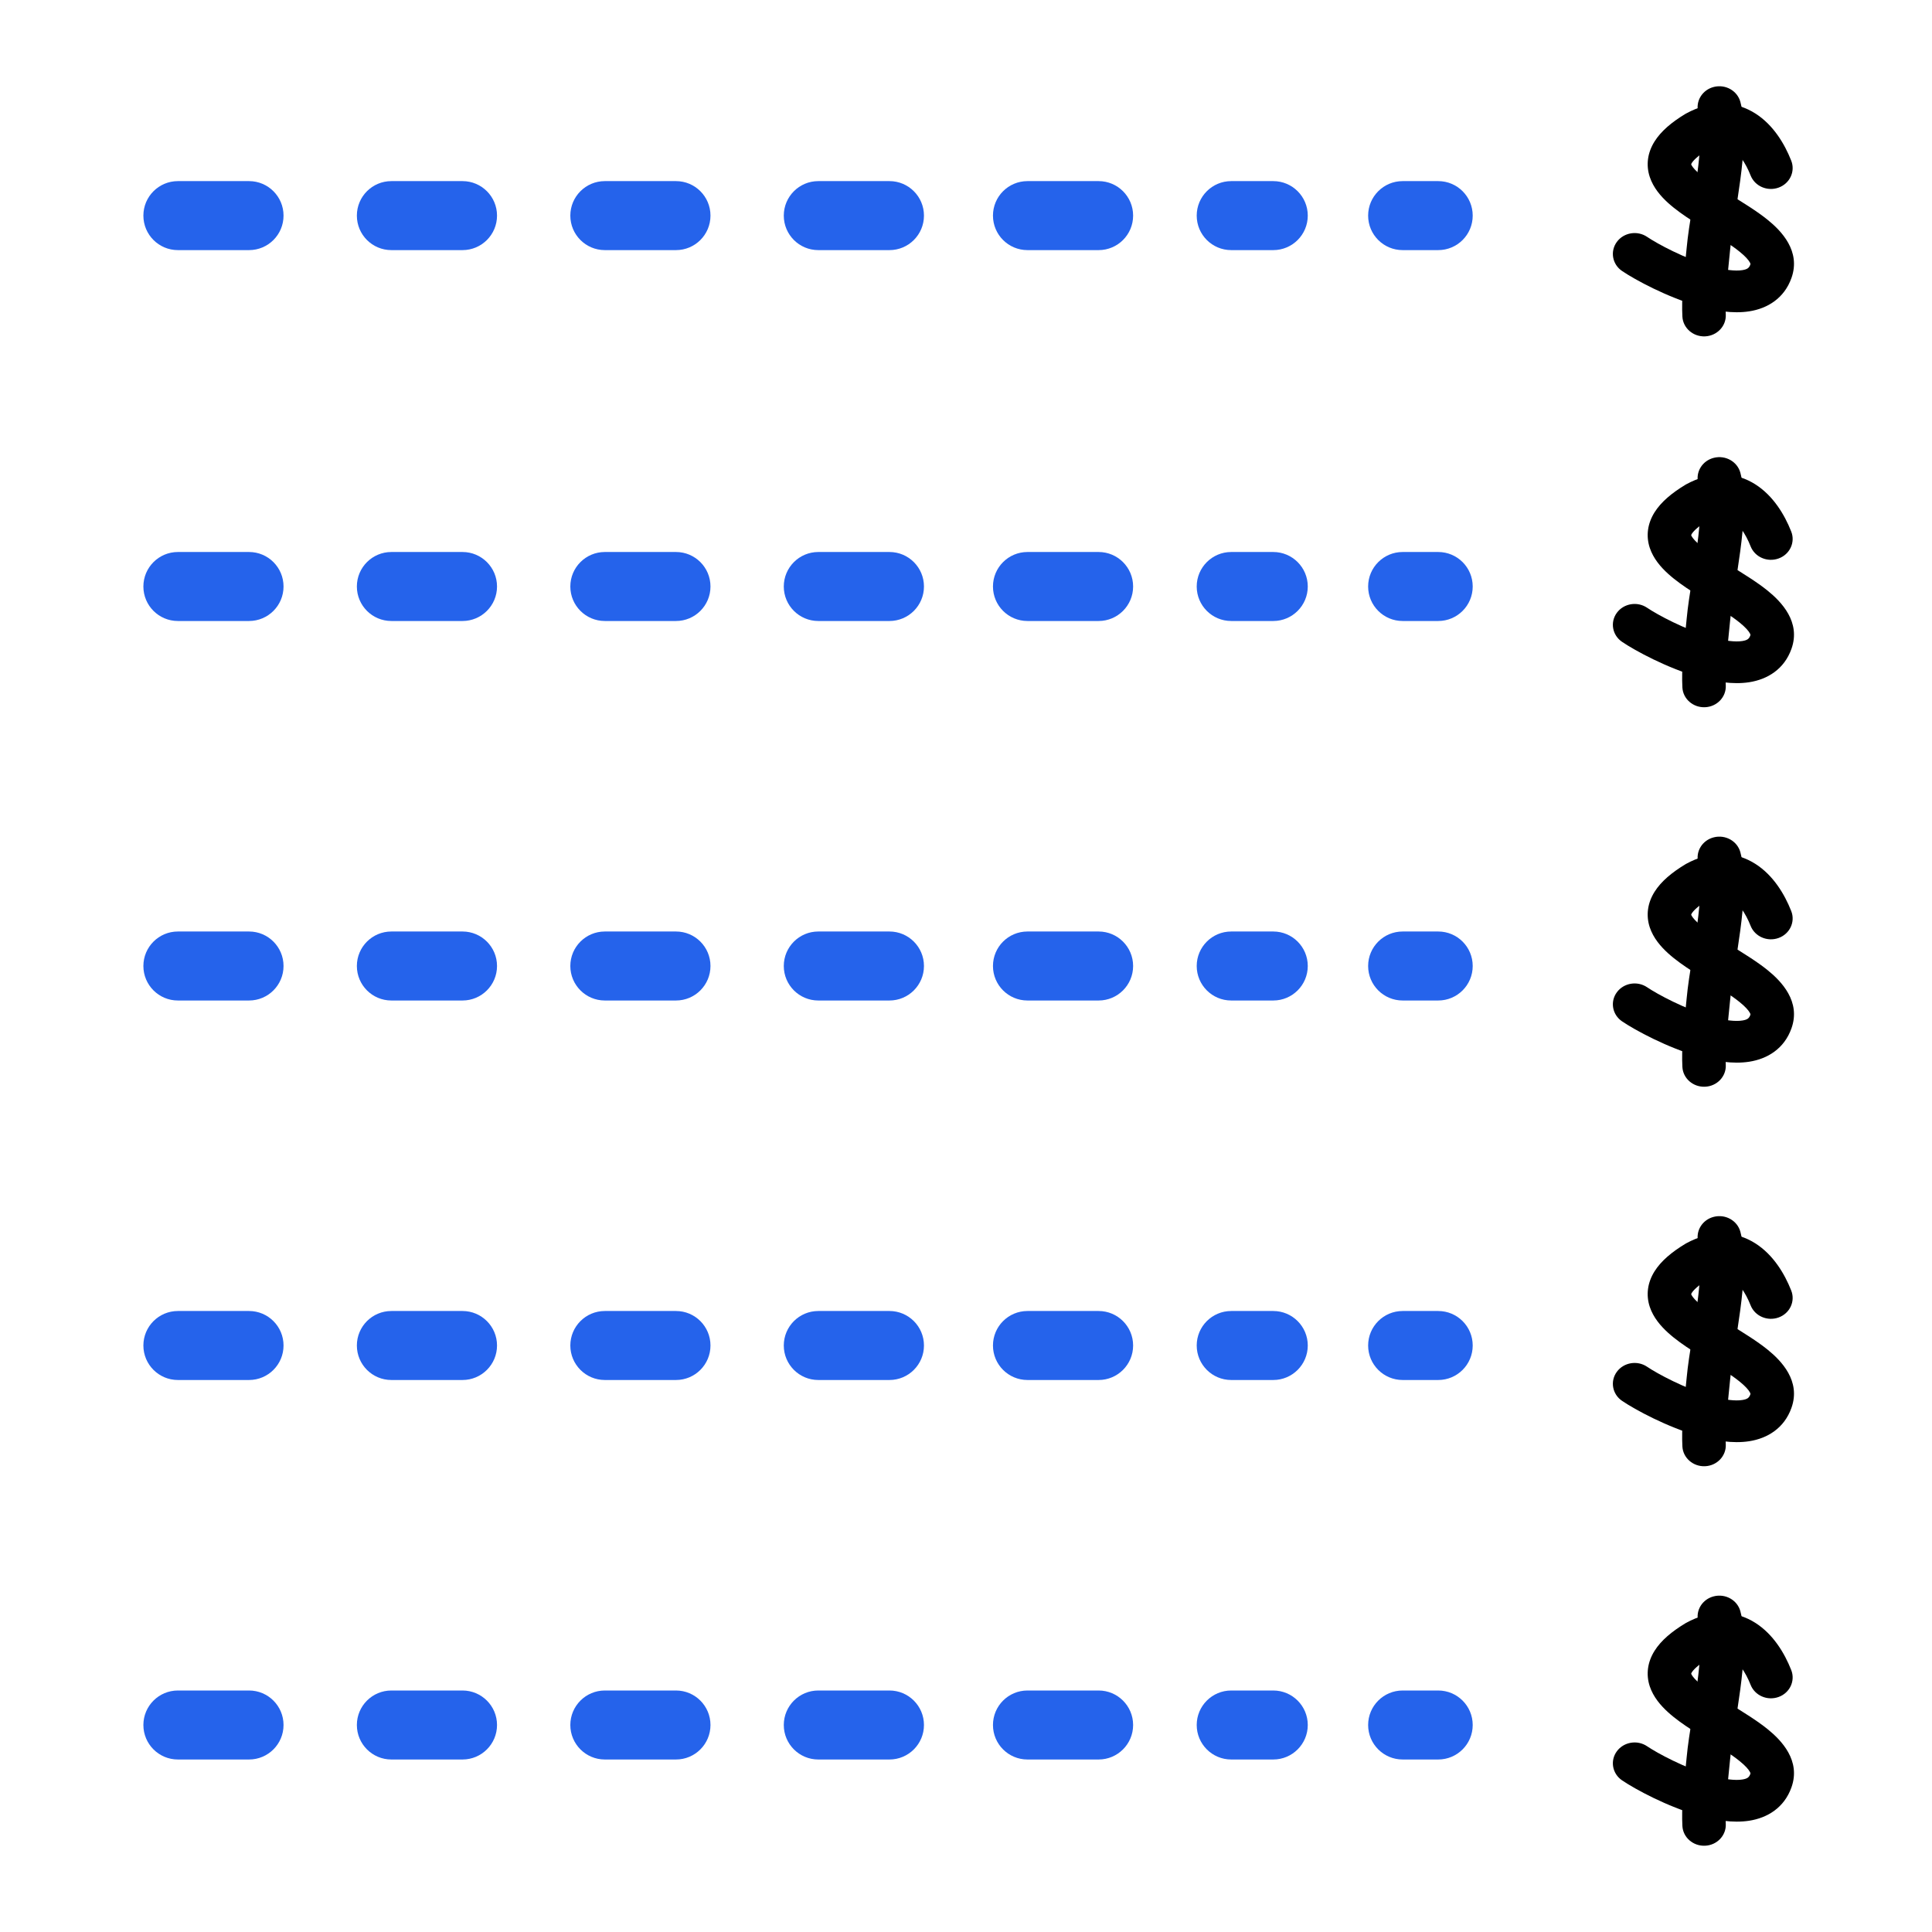 <svg width="70" height="70" viewBox="0 0 70 70" fill="none" xmlns="http://www.w3.org/2000/svg">
<path fill-rule="evenodd" clip-rule="evenodd" d="M63.602 58.801C64.247 59.212 64.658 59.895 64.9 60.51C65.054 60.9 64.849 61.337 64.443 61.484C64.036 61.632 63.582 61.435 63.428 61.045C63.24 60.568 62.984 60.221 62.732 60.061C62.618 59.988 62.511 59.956 62.398 59.954C62.284 59.953 62.115 59.982 61.883 60.107C61.508 60.335 61.353 60.503 61.297 60.592C61.282 60.616 61.276 60.631 61.274 60.638C61.274 60.639 61.274 60.64 61.275 60.642C61.287 60.678 61.34 60.777 61.517 60.938C61.687 61.092 61.919 61.258 62.205 61.443C62.353 61.538 62.522 61.642 62.7 61.751C63.15 62.027 63.66 62.34 64.042 62.649C64.547 63.057 65.252 63.788 64.909 64.756C64.646 65.5 64.035 65.865 63.379 65.968C62.779 66.061 62.124 65.946 61.556 65.784C60.405 65.456 59.246 64.828 58.77 64.505C58.415 64.264 58.331 63.792 58.582 63.452C58.833 63.111 59.324 63.03 59.679 63.271C60.041 63.516 61.046 64.062 62.004 64.335C62.489 64.473 62.874 64.515 63.126 64.475C63.322 64.445 63.377 64.387 63.419 64.269C63.419 64.268 63.42 64.268 63.42 64.267C63.423 64.26 63.429 64.249 63.4 64.195C63.352 64.108 63.243 63.979 63.029 63.806C62.728 63.563 62.367 63.342 61.961 63.093C61.76 62.97 61.549 62.84 61.328 62.698C61.02 62.499 60.701 62.278 60.434 62.035C60.174 61.798 59.903 61.488 59.774 61.099C59.632 60.668 59.691 60.221 59.949 59.81C60.187 59.432 60.577 59.11 61.06 58.818L61.075 58.809L61.09 58.8C61.526 58.562 61.973 58.437 62.42 58.443C62.87 58.449 63.268 58.588 63.602 58.801ZM61.273 60.635C61.273 60.635 61.273 60.635 61.273 60.635L61.273 60.635Z" fill="black"/>
<path fill-rule="evenodd" clip-rule="evenodd" d="M62.099 57.837C62.52 57.733 62.949 57.976 63.057 58.38C63.273 59.189 63.178 60.279 63.052 61.223C62.992 61.671 62.925 62.087 62.865 62.468C62.785 62.967 62.715 63.407 62.681 63.782C62.661 64.001 62.639 64.21 62.618 64.413C62.556 65.003 62.5 65.535 62.528 66.082C62.549 66.499 62.214 66.854 61.78 66.874C61.346 66.894 60.977 66.573 60.956 66.156C60.922 65.484 60.995 64.794 61.06 64.178C61.079 63.996 61.098 63.82 61.113 63.652C61.149 63.248 61.234 62.706 61.322 62.149C61.382 61.771 61.443 61.385 61.49 61.03C61.62 60.059 61.663 59.245 61.532 58.757C61.424 58.352 61.678 57.94 62.099 57.837Z" fill="black"/>
<path fill-rule="evenodd" clip-rule="evenodd" d="M63.602 31.301C64.247 31.712 64.658 32.395 64.9 33.01C65.054 33.4 64.849 33.837 64.443 33.984C64.036 34.132 63.582 33.935 63.428 33.545C63.24 33.068 62.984 32.721 62.732 32.561C62.618 32.488 62.511 32.456 62.398 32.454C62.284 32.453 62.115 32.482 61.883 32.607C61.508 32.835 61.353 33.003 61.297 33.092C61.282 33.116 61.276 33.131 61.274 33.138C61.274 33.139 61.274 33.14 61.275 33.142C61.287 33.178 61.34 33.277 61.517 33.438C61.687 33.592 61.919 33.758 62.205 33.943C62.353 34.038 62.522 34.142 62.7 34.251C63.15 34.527 63.66 34.84 64.042 35.149C64.547 35.557 65.252 36.288 64.909 37.256C64.646 38 64.035 38.365 63.379 38.468C62.779 38.561 62.124 38.446 61.556 38.284C60.405 37.956 59.246 37.328 58.77 37.005C58.415 36.764 58.331 36.292 58.582 35.952C58.833 35.611 59.324 35.53 59.679 35.771C60.041 36.016 61.046 36.562 62.004 36.835C62.489 36.973 62.874 37.015 63.126 36.975C63.322 36.945 63.377 36.887 63.419 36.769C63.419 36.768 63.42 36.768 63.42 36.767C63.423 36.76 63.429 36.749 63.4 36.695C63.352 36.608 63.243 36.479 63.029 36.306C62.728 36.063 62.367 35.842 61.961 35.593C61.76 35.47 61.549 35.34 61.328 35.198C61.02 34.999 60.701 34.778 60.434 34.535C60.174 34.298 59.903 33.988 59.774 33.599C59.632 33.168 59.691 32.721 59.949 32.31C60.187 31.932 60.577 31.61 61.06 31.318L61.075 31.309L61.09 31.3C61.526 31.062 61.973 30.937 62.42 30.943C62.87 30.949 63.268 31.088 63.602 31.301ZM61.273 33.135C61.273 33.135 61.273 33.135 61.273 33.135L61.273 33.135Z" fill="black"/>
<path fill-rule="evenodd" clip-rule="evenodd" d="M62.099 30.337C62.52 30.233 62.949 30.476 63.057 30.88C63.273 31.689 63.178 32.779 63.052 33.723C62.992 34.171 62.925 34.587 62.865 34.968C62.785 35.467 62.715 35.907 62.681 36.282C62.661 36.501 62.639 36.711 62.618 36.913C62.556 37.503 62.5 38.035 62.528 38.582C62.549 38.999 62.214 39.354 61.78 39.374C61.346 39.394 60.977 39.073 60.956 38.656C60.922 37.984 60.995 37.294 61.06 36.678C61.079 36.496 61.098 36.32 61.113 36.152C61.149 35.748 61.234 35.206 61.322 34.649C61.382 34.271 61.443 33.885 61.49 33.53C61.62 32.559 61.663 31.745 61.532 31.257C61.424 30.852 61.678 30.44 62.099 30.337Z" fill="black"/>
<path fill-rule="evenodd" clip-rule="evenodd" d="M63.602 17.551C64.247 17.962 64.658 18.645 64.9 19.26C65.054 19.65 64.849 20.087 64.443 20.234C64.036 20.382 63.582 20.186 63.428 19.795C63.24 19.317 62.984 18.971 62.732 18.811C62.618 18.738 62.511 18.706 62.398 18.704C62.284 18.703 62.115 18.732 61.883 18.857C61.508 19.085 61.353 19.253 61.297 19.342C61.282 19.366 61.276 19.381 61.274 19.388C61.274 19.389 61.274 19.39 61.275 19.392C61.287 19.428 61.34 19.527 61.517 19.688C61.687 19.842 61.919 20.008 62.205 20.193C62.353 20.288 62.522 20.392 62.7 20.501C63.15 20.777 63.66 21.09 64.042 21.399C64.547 21.807 65.252 22.538 64.909 23.506C64.646 24.25 64.035 24.615 63.379 24.718C62.779 24.811 62.124 24.696 61.556 24.534C60.405 24.206 59.246 23.578 58.77 23.255C58.415 23.014 58.331 22.543 58.582 22.202C58.833 21.861 59.324 21.78 59.679 22.021C60.041 22.266 61.046 22.812 62.004 23.085C62.489 23.223 62.874 23.265 63.126 23.226C63.322 23.195 63.377 23.137 63.419 23.019C63.419 23.018 63.42 23.018 63.42 23.017C63.423 23.01 63.429 22.999 63.4 22.945C63.352 22.858 63.243 22.729 63.029 22.556C62.728 22.313 62.367 22.092 61.961 21.843C61.76 21.72 61.549 21.59 61.328 21.448C61.02 21.249 60.701 21.028 60.434 20.785C60.174 20.548 59.903 20.238 59.774 19.849C59.632 19.418 59.691 18.971 59.949 18.56C60.187 18.182 60.577 17.86 61.06 17.568L61.075 17.559L61.09 17.55C61.526 17.312 61.973 17.187 62.42 17.193C62.87 17.199 63.268 17.338 63.602 17.551ZM61.273 19.385C61.273 19.385 61.273 19.385 61.273 19.385L61.273 19.385Z" fill="black"/>
<path fill-rule="evenodd" clip-rule="evenodd" d="M62.099 16.587C62.52 16.483 62.949 16.726 63.057 17.13C63.273 17.939 63.178 19.029 63.052 19.973C62.992 20.421 62.925 20.837 62.865 21.218C62.785 21.717 62.715 22.157 62.681 22.532C62.661 22.751 62.639 22.96 62.618 23.163C62.556 23.753 62.5 24.285 62.528 24.832C62.549 25.249 62.214 25.604 61.78 25.624C61.346 25.644 60.977 25.323 60.956 24.906C60.922 24.234 60.995 23.544 61.06 22.928C61.079 22.746 61.098 22.57 61.113 22.402C61.149 21.998 61.234 21.456 61.322 20.899C61.382 20.521 61.443 20.135 61.49 19.78C61.62 18.809 61.663 17.995 61.532 17.507C61.424 17.102 61.678 16.69 62.099 16.587Z" fill="black"/>
<path fill-rule="evenodd" clip-rule="evenodd" d="M63.602 45.051C64.247 45.462 64.658 46.145 64.9 46.76C65.054 47.15 64.849 47.587 64.443 47.734C64.036 47.882 63.582 47.685 63.428 47.295C63.24 46.818 62.984 46.471 62.732 46.311C62.618 46.238 62.511 46.206 62.398 46.204C62.284 46.203 62.115 46.232 61.883 46.357C61.508 46.585 61.353 46.753 61.297 46.842C61.282 46.866 61.276 46.881 61.274 46.888C61.274 46.889 61.274 46.89 61.275 46.892C61.287 46.928 61.34 47.027 61.517 47.188C61.687 47.342 61.919 47.508 62.205 47.693C62.353 47.788 62.522 47.892 62.7 48.001C63.15 48.277 63.66 48.59 64.042 48.899C64.547 49.307 65.252 50.038 64.909 51.006C64.646 51.75 64.035 52.115 63.379 52.218C62.779 52.311 62.124 52.196 61.556 52.034C60.405 51.706 59.246 51.078 58.77 50.755C58.415 50.514 58.331 50.042 58.582 49.702C58.833 49.361 59.324 49.28 59.679 49.521C60.041 49.766 61.046 50.312 62.004 50.585C62.489 50.723 62.874 50.765 63.126 50.725C63.322 50.695 63.377 50.637 63.419 50.519C63.419 50.518 63.42 50.518 63.42 50.517C63.423 50.51 63.429 50.499 63.4 50.445C63.352 50.358 63.243 50.229 63.029 50.056C62.728 49.813 62.367 49.592 61.961 49.343C61.76 49.22 61.549 49.09 61.328 48.948C61.02 48.749 60.701 48.528 60.434 48.285C60.174 48.048 59.903 47.738 59.774 47.349C59.632 46.918 59.691 46.471 59.949 46.06C60.187 45.682 60.577 45.36 61.06 45.068L61.075 45.059L61.09 45.05C61.526 44.812 61.973 44.687 62.42 44.693C62.87 44.699 63.268 44.838 63.602 45.051ZM61.273 46.885C61.273 46.885 61.273 46.885 61.273 46.885L61.273 46.885Z" fill="black"/>
<path fill-rule="evenodd" clip-rule="evenodd" d="M62.099 44.087C62.52 43.983 62.949 44.226 63.057 44.63C63.273 45.439 63.178 46.529 63.052 47.473C62.992 47.921 62.925 48.337 62.865 48.718C62.785 49.217 62.715 49.657 62.681 50.032C62.661 50.251 62.639 50.461 62.618 50.663C62.556 51.253 62.5 51.785 62.528 52.332C62.549 52.749 62.214 53.104 61.78 53.124C61.346 53.144 60.977 52.823 60.956 52.406C60.922 51.734 60.995 51.044 61.06 50.428C61.079 50.246 61.098 50.07 61.113 49.902C61.149 49.498 61.234 48.956 61.322 48.399C61.382 48.021 61.443 47.635 61.49 47.28C61.62 46.309 61.663 45.495 61.532 45.007C61.424 44.602 61.678 44.19 62.099 44.087Z" fill="black"/>
<path fill-rule="evenodd" clip-rule="evenodd" d="M63.602 4.113C64.247 4.524 64.658 5.207 64.9 5.822C65.054 6.213 64.849 6.649 64.443 6.797C64.036 6.945 63.582 6.748 63.428 6.358C63.24 5.88 62.984 5.534 62.732 5.373C62.618 5.301 62.511 5.268 62.398 5.267C62.284 5.265 62.115 5.295 61.883 5.419C61.508 5.648 61.353 5.815 61.297 5.905C61.282 5.929 61.276 5.944 61.274 5.95C61.274 5.951 61.274 5.953 61.275 5.955C61.287 5.991 61.34 6.089 61.517 6.25C61.687 6.405 61.919 6.571 62.205 6.755C62.353 6.851 62.522 6.954 62.7 7.064C63.15 7.34 63.66 7.653 64.042 7.962C64.547 8.369 65.252 9.1 64.909 10.069C64.646 10.812 64.035 11.178 63.379 11.28C62.779 11.374 62.124 11.258 61.556 11.096C60.405 10.768 59.246 10.14 58.77 9.818C58.415 9.577 58.331 9.105 58.582 8.764C58.833 8.423 59.324 8.342 59.679 8.583C60.041 8.829 61.046 9.374 62.004 9.647C62.489 9.786 62.874 9.827 63.126 9.788C63.322 9.757 63.377 9.699 63.419 9.582C63.419 9.581 63.42 9.58 63.42 9.579C63.423 9.573 63.429 9.561 63.4 9.507C63.352 9.421 63.243 9.291 63.029 9.119C62.728 8.875 62.367 8.654 61.961 8.406C61.76 8.283 61.549 8.153 61.328 8.01C61.02 7.812 60.701 7.59 60.434 7.348C60.174 7.111 59.903 6.801 59.774 6.411C59.632 5.981 59.691 5.534 59.949 5.123C60.187 4.745 60.577 4.422 61.06 4.13L61.075 4.121L61.09 4.113C61.526 3.875 61.973 3.749 62.42 3.755C62.87 3.761 63.268 3.9 63.602 4.113ZM61.273 5.947C61.273 5.947 61.273 5.947 61.273 5.947L61.273 5.947Z" fill="black"/>
<path fill-rule="evenodd" clip-rule="evenodd" d="M62.099 3.149C62.52 3.045 62.949 3.289 63.057 3.693C63.273 4.501 63.178 5.592 63.052 6.535C62.992 6.984 62.925 7.399 62.865 7.78C62.785 8.279 62.715 8.719 62.681 9.094C62.661 9.314 62.639 9.523 62.618 9.726C62.556 10.316 62.5 10.848 62.528 11.395C62.549 11.812 62.214 12.166 61.78 12.187C61.346 12.207 60.977 11.885 60.956 11.468C60.922 10.797 60.995 10.107 61.06 9.491C61.079 9.308 61.098 9.132 61.113 8.965C61.149 8.56 61.234 8.019 61.322 7.461C61.382 7.083 61.443 6.698 61.49 6.343C61.62 5.371 61.663 4.558 61.532 4.069C61.424 3.665 61.678 3.253 62.099 3.149Z" fill="black"/>
<path fill-rule="evenodd" clip-rule="evenodd" d="M5.195 21.25C5.195 20.56 5.755 20 6.445 20H9.023C9.714 20 10.273 20.56 10.273 21.25C10.273 21.94 9.714 22.5 9.023 22.5H6.445C5.755 22.5 5.195 21.94 5.195 21.25ZM14.18 20C13.489 20 12.93 20.56 12.93 21.25C12.93 21.94 13.489 22.5 14.18 22.5H16.758C17.448 22.5 18.008 21.94 18.008 21.25C18.008 20.56 17.448 20 16.758 20H14.18ZM20.664 21.25C20.664 20.56 21.224 20 21.914 20H24.492C25.183 20 25.742 20.56 25.742 21.25C25.742 21.94 25.183 22.5 24.492 22.5H21.914C21.224 22.5 20.664 21.94 20.664 21.25ZM29.648 20C28.958 20 28.398 20.56 28.398 21.25C28.398 21.94 28.958 22.5 29.648 22.5H32.227C32.917 22.5 33.477 21.94 33.477 21.25C33.477 20.56 32.917 20 32.227 20H29.648ZM43.359 21.25C43.359 20.56 43.919 20 44.609 20H46.133C46.823 20 47.383 20.56 47.383 21.25C47.383 21.94 46.823 22.5 46.133 22.5H44.609C43.919 22.5 43.359 21.94 43.359 21.25ZM50.82 20C50.13 20 49.57 20.56 49.57 21.25C49.57 21.94 50.13 22.5 50.82 22.5H52.109C52.8 22.5 53.359 21.94 53.359 21.25C53.359 20.56 52.8 20 52.109 20H50.82ZM35.977 21.25C35.977 20.56 36.536 20 37.227 20H39.805C40.495 20 41.055 20.56 41.055 21.25C41.055 21.94 40.495 22.5 39.805 22.5H37.227C36.536 22.5 35.977 21.94 35.977 21.25Z" fill="#2563eb"/>
<path fill-rule="evenodd" clip-rule="evenodd" d="M5.195 35C5.195 34.31 5.755 33.75 6.445 33.75H9.023C9.714 33.75 10.273 34.31 10.273 35C10.273 35.69 9.714 36.25 9.023 36.25H6.445C5.755 36.25 5.195 35.69 5.195 35ZM14.18 33.75C13.489 33.75 12.93 34.31 12.93 35C12.93 35.69 13.489 36.25 14.18 36.25H16.758C17.448 36.25 18.008 35.69 18.008 35C18.008 34.31 17.448 33.75 16.758 33.75H14.18ZM20.664 35C20.664 34.31 21.224 33.75 21.914 33.75H24.492C25.183 33.75 25.742 34.31 25.742 35C25.742 35.69 25.183 36.25 24.492 36.25H21.914C21.224 36.25 20.664 35.69 20.664 35ZM29.648 33.75C28.958 33.75 28.398 34.31 28.398 35C28.398 35.69 28.958 36.25 29.648 36.25H32.227C32.917 36.25 33.477 35.69 33.477 35C33.477 34.31 32.917 33.75 32.227 33.75H29.648ZM43.359 35C43.359 34.31 43.919 33.75 44.609 33.75H46.133C46.823 33.75 47.383 34.31 47.383 35C47.383 35.69 46.823 36.25 46.133 36.25H44.609C43.919 36.25 43.359 35.69 43.359 35ZM50.82 33.75C50.13 33.75 49.57 34.31 49.57 35C49.57 35.69 50.13 36.25 50.82 36.25H52.109C52.8 36.25 53.359 35.69 53.359 35C53.359 34.31 52.8 33.75 52.109 33.75H50.82ZM35.977 35C35.977 34.31 36.536 33.75 37.227 33.75H39.805C40.495 33.75 41.055 34.31 41.055 35C41.055 35.69 40.495 36.25 39.805 36.25H37.227C36.536 36.25 35.977 35.69 35.977 35Z" fill="#2563eb"/>
<path fill-rule="evenodd" clip-rule="evenodd" d="M5.195 48.75C5.195 48.06 5.755 47.5 6.445 47.5H9.023C9.714 47.5 10.273 48.06 10.273 48.75C10.273 49.44 9.714 50 9.023 50H6.445C5.755 50 5.195 49.44 5.195 48.75ZM14.18 47.5C13.489 47.5 12.93 48.06 12.93 48.75C12.93 49.44 13.489 50 14.18 50H16.758C17.448 50 18.008 49.44 18.008 48.75C18.008 48.06 17.448 47.5 16.758 47.5H14.18ZM20.664 48.75C20.664 48.06 21.224 47.5 21.914 47.5H24.492C25.183 47.5 25.742 48.06 25.742 48.75C25.742 49.44 25.183 50 24.492 50H21.914C21.224 50 20.664 49.44 20.664 48.75ZM29.648 47.5C28.958 47.5 28.398 48.06 28.398 48.75C28.398 49.44 28.958 50 29.648 50H32.227C32.917 50 33.477 49.44 33.477 48.75C33.477 48.06 32.917 47.5 32.227 47.5H29.648ZM43.359 48.75C43.359 48.06 43.919 47.5 44.609 47.5H46.133C46.823 47.5 47.383 48.06 47.383 48.75C47.383 49.44 46.823 50 46.133 50H44.609C43.919 50 43.359 49.44 43.359 48.75ZM50.82 47.5C50.13 47.5 49.57 48.06 49.57 48.75C49.57 49.44 50.13 50 50.82 50H52.109C52.8 50 53.359 49.44 53.359 48.75C53.359 48.06 52.8 47.5 52.109 47.5H50.82ZM35.977 48.75C35.977 48.06 36.536 47.5 37.227 47.5H39.805C40.495 47.5 41.055 48.06 41.055 48.75C41.055 49.44 40.495 50 39.805 50H37.227C36.536 50 35.977 49.44 35.977 48.75Z" fill="#2563eb"/>
<path fill-rule="evenodd" clip-rule="evenodd" d="M5.195 62.5C5.195 61.81 5.755 61.25 6.445 61.25H9.023C9.714 61.25 10.273 61.81 10.273 62.5C10.273 63.19 9.714 63.75 9.023 63.75H6.445C5.755 63.75 5.195 63.19 5.195 62.5ZM14.18 61.25C13.489 61.25 12.93 61.81 12.93 62.5C12.93 63.19 13.489 63.75 14.18 63.75H16.758C17.448 63.75 18.008 63.19 18.008 62.5C18.008 61.81 17.448 61.25 16.758 61.25H14.18ZM20.664 62.5C20.664 61.81 21.224 61.25 21.914 61.25H24.492C25.183 61.25 25.742 61.81 25.742 62.5C25.742 63.19 25.183 63.75 24.492 63.75H21.914C21.224 63.75 20.664 63.19 20.664 62.5ZM29.648 61.25C28.958 61.25 28.398 61.81 28.398 62.5C28.398 63.19 28.958 63.75 29.648 63.75H32.227C32.917 63.75 33.477 63.19 33.477 62.5C33.477 61.81 32.917 61.25 32.227 61.25H29.648ZM43.359 62.5C43.359 61.81 43.919 61.25 44.609 61.25H46.133C46.823 61.25 47.383 61.81 47.383 62.5C47.383 63.19 46.823 63.75 46.133 63.75H44.609C43.919 63.75 43.359 63.19 43.359 62.5ZM50.82 61.25C50.13 61.25 49.57 61.81 49.57 62.5C49.57 63.19 50.13 63.75 50.82 63.75H52.109C52.8 63.75 53.359 63.19 53.359 62.5C53.359 61.81 52.8 61.25 52.109 61.25H50.82ZM35.977 62.5C35.977 61.81 36.536 61.25 37.227 61.25H39.805C40.495 61.25 41.055 61.81 41.055 62.5C41.055 63.19 40.495 63.75 39.805 63.75H37.227C36.536 63.75 35.977 63.19 35.977 62.5Z" fill="#2563eb"/>
<path fill-rule="evenodd" clip-rule="evenodd" d="M5.195 7.812C5.195 7.122 5.755 6.562 6.445 6.562H9.023C9.714 6.562 10.273 7.122 10.273 7.812C10.273 8.503 9.714 9.062 9.023 9.062H6.445C5.755 9.062 5.195 8.503 5.195 7.812ZM14.18 6.562C13.489 6.562 12.93 7.122 12.93 7.812C12.93 8.503 13.489 9.062 14.18 9.062H16.758C17.448 9.062 18.008 8.503 18.008 7.812C18.008 7.122 17.448 6.562 16.758 6.562H14.18ZM20.664 7.812C20.664 7.122 21.224 6.562 21.914 6.562H24.492C25.183 6.562 25.742 7.122 25.742 7.812C25.742 8.503 25.183 9.062 24.492 9.062H21.914C21.224 9.062 20.664 8.503 20.664 7.812ZM29.648 6.562C28.958 6.562 28.398 7.122 28.398 7.812C28.398 8.503 28.958 9.062 29.648 9.062H32.227C32.917 9.062 33.477 8.503 33.477 7.812C33.477 7.122 32.917 6.562 32.227 6.562H29.648ZM43.359 7.812C43.359 7.122 43.919 6.562 44.609 6.562H46.133C46.823 6.562 47.383 7.122 47.383 7.812C47.383 8.503 46.823 9.062 46.133 9.062H44.609C43.919 9.062 43.359 8.503 43.359 7.812ZM50.82 6.562C50.13 6.562 49.57 7.122 49.57 7.812C49.57 8.503 50.13 9.062 50.82 9.062H52.109C52.8 9.062 53.359 8.503 53.359 7.812C53.359 7.122 52.8 6.562 52.109 6.562H50.82ZM35.977 7.812C35.977 7.122 36.536 6.562 37.227 6.562H39.805C40.495 6.562 41.055 7.122 41.055 7.812C41.055 8.503 40.495 9.062 39.805 9.062H37.227C36.536 9.062 35.977 8.503 35.977 7.812Z" fill="#2563eb"/>
</svg>
